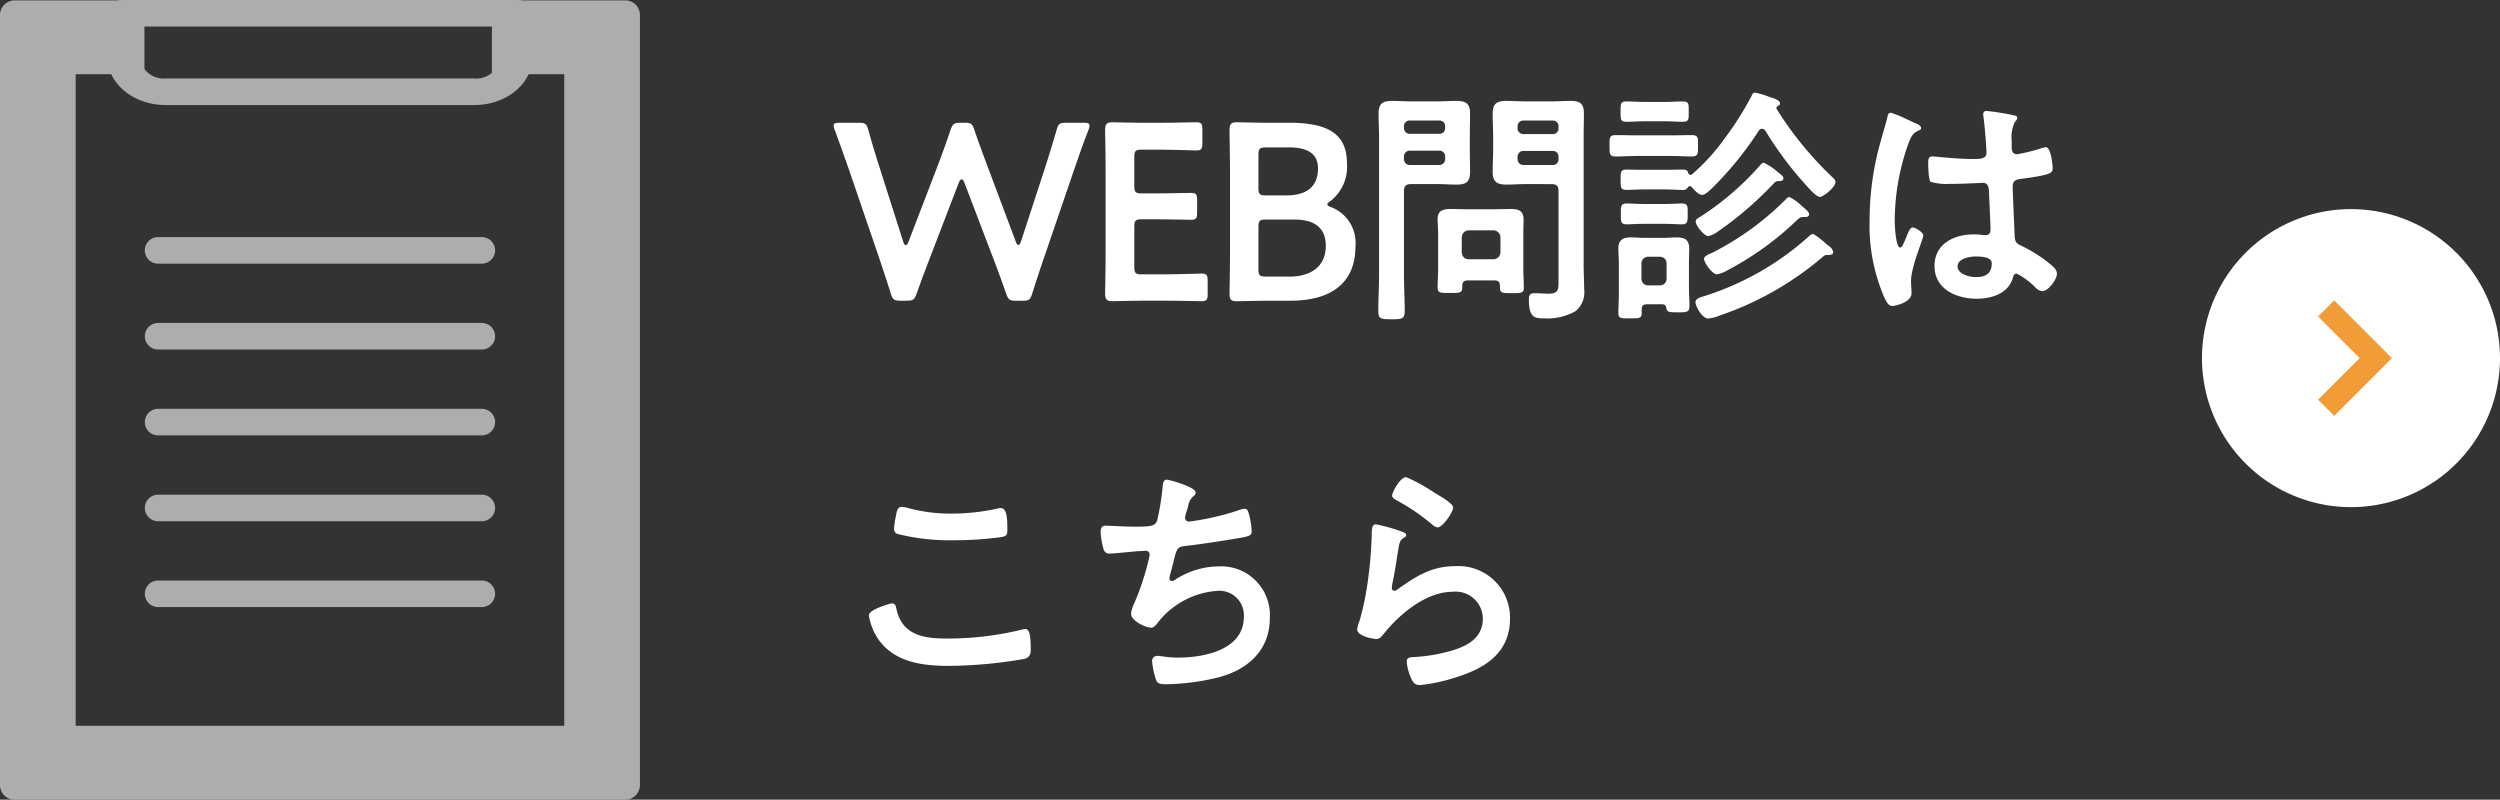 <svg xmlns="http://www.w3.org/2000/svg" width="218.837" height="70" viewBox="0 0 218.837 70">
  <rect x="0" y="0" width="218.837" height="70" fill="#333333" stroke="none"/>
  <g id="グループ_1490" data-name="グループ 1490" transform="translate(-471.163 -876)">
    <path id="パス_2123" data-name="パス 2123" d="M11.682-10.516c.088-.2.154-.286.242-.286s.176.11.242.286L14.7-3.872c.374.99.726,1.914,1.122,3.08.2.528.308.616.88.616h.55c.572,0,.682-.088.858-.638.352-1.122.66-2.046,1.012-3.08L21.8-11.726c.374-1.056.7-2.046,1.232-3.41a.987.987,0,0,0,.088-.374c0-.2-.154-.242-.506-.242h-1.54c-.572,0-.682.088-.836.638-.374,1.276-.66,2.2-.99,3.234L17.116-5.346c-.066.2-.154.286-.22.286-.088,0-.154-.088-.22-.264l-2.42-6.446c-.4-1.078-.77-2.046-1.21-3.344-.176-.55-.286-.638-.858-.638h-.352c-.572,0-.682.088-.88.616-.44,1.32-.792,2.266-1.21,3.366L7.26-5.3c-.066.176-.154.264-.22.264-.088,0-.154-.088-.22-.286L4.73-11.88c-.33-1.034-.616-1.958-.968-3.234-.154-.55-.264-.638-.836-.638H1.232c-.352,0-.506.044-.506.242a.987.987,0,0,0,.088.374c.506,1.364.858,2.376,1.232,3.432L4.708-3.916c.352,1.056.66,1.958,1.012,3.1.176.55.286.638.858.638h.528c.572,0,.682-.088.88-.616.4-1.144.748-2.046,1.144-3.08ZM27.7-2.486c-.55,0-.66-.11-.66-.66v-3.5c0-.55.11-.66.66-.66h1.1c1.034,0,3.036.044,3.19.044.462,0,.55-.132.55-.638V-8.976c0-.506-.088-.638-.55-.638-.154,0-2.156.044-3.19.044H27.7c-.55,0-.66-.11-.66-.66v-2.508c0-.55.11-.66.66-.66H29.26c1.056,0,3.036.066,3.19.066.462,0,.55-.132.55-.638v-1.188c0-.506-.088-.638-.55-.638-.154,0-2.134.044-3.19.044H28.028c-1.034,0-2.772-.044-2.926-.044-.484,0-.616.176-.616.7.022,1.122.044,2.6.044,3.674V-4.51c0,1.056-.022,2.442-.044,3.674,0,.528.132.7.616.7.154,0,1.892-.044,2.926-.044h1.694c1.056,0,3.036.044,3.19.044.462,0,.55-.132.55-.638V-1.914c0-.506-.088-.638-.55-.638-.154,0-2.134.066-3.19.066Zm12.98,2.31c3.542,0,5.72-1.5,5.72-4.774a3.349,3.349,0,0,0-2.112-3.41c-.242-.088-.352-.154-.352-.264,0-.066.11-.154.286-.286a3.789,3.789,0,0,0,1.43-3.322c0-2.684-1.87-3.52-5.038-3.52H38.918c-1.034,0-2.684-.044-2.926-.044-.484,0-.616.176-.616.7,0,.374.044,2.6.044,3.674V-4.51c0,1.232-.044,3.608-.044,3.762,0,.462.154.616.616.616.154,0,1.892-.044,2.926-.044Zm-2.772-12.76c0-.55.11-.66.66-.66H40.59c1.342,0,2.53.374,2.53,1.826,0,1.76-1.166,2.376-2.794,2.376h-1.76c-.55,0-.66-.11-.66-.66Zm0,6.314c0-.55.11-.66.66-.66H41.03c1.694,0,2.772.638,2.772,2.31,0,1.826-1.342,2.684-3.168,2.684H38.566c-.55,0-.66-.11-.66-.66ZM60.588-12.76a.508.508,0,0,1,.528-.528h2.552a.491.491,0,0,1,.506.528v.176a.491.491,0,0,1-.506.528H61.116a.508.508,0,0,1-.528-.528Zm3.08-3.19a.48.48,0,0,1,.506.528v.132a.491.491,0,0,1-.506.528H61.116a.508.508,0,0,1-.528-.528v-.132a.5.5,0,0,1,.528-.528Zm-.088,5.566c.418,0,.594.176.594.616v7.832c0,.748.022,1.144-.88,1.144-.418,0-.814-.044-1.232-.044-.4,0-.484.2-.484.55,0,1.606.528,1.65,1.3,1.65A5,5,0,0,0,65.648.748a2.134,2.134,0,0,0,.77-1.958c0-.7-.044-1.386-.044-2.09V-14.5c0-.682.022-1.364.022-2.046,0-.9-.33-1.122-1.188-1.122-.55,0-1.1.044-1.672.044H61.292c-.572,0-1.122-.044-1.694-.044-.814,0-1.188.242-1.188,1.1,0,.682.044,1.386.044,2.068v.99c0,.682-.044,1.364-.044,2.068,0,.88.4,1.1,1.21,1.1.55,0,1.1-.044,1.672-.044Zm-12.936-2.4a.508.508,0,0,1,.528-.528h2.552a.508.508,0,0,1,.528.528v.2a.508.508,0,0,1-.528.528H51.172a.508.508,0,0,1-.528-.528Zm3.08-3.168a.5.5,0,0,1,.528.528v.11a.5.5,0,0,1-.528.528H51.172a.5.5,0,0,1-.528-.528v-.11a.5.5,0,0,1,.528-.528Zm-3.08,6.182c0-.44.176-.616.616-.616h2.31c.572,0,1.122.044,1.694.044.814,0,1.166-.242,1.166-1.1,0-.7-.022-1.386-.022-2.068v-.99c0-.682.022-1.386.022-2.068,0-.88-.374-1.1-1.21-1.1-.55,0-1.1.044-1.65.044H51.282c-.55,0-1.122-.044-1.672-.044-.836,0-1.188.242-1.188,1.122,0,.682.044,1.364.044,2.046v11.99c0,1.078-.066,2.156-.066,3.256,0,.682.242.7,1.166.7.9,0,1.144-.022,1.144-.726,0-1.078-.066-2.156-.066-3.234ZM56.32-3.806c-.374,0-.572-.22-.616-.616v-1.3a.63.63,0,0,1,.616-.616h2.156a.63.63,0,0,1,.616.616v1.3a.615.615,0,0,1-.616.616Zm2.222,1.848c.352,0,.506.132.506.484V-1.3c0,.462.264.462,1.034.462.814,0,1.056,0,1.056-.484,0-.528-.044-1.078-.044-1.628v-3.1c0-.418.022-.836.022-1.232,0-.77-.44-.924-1.122-.924-.484,0-.946.022-1.43.022h-2.42c-.462,0-.946-.022-1.408-.022-.638,0-1.144.132-1.144.858,0,.44.044.858.044,1.3v3.08c0,.55-.044,1.1-.044,1.65,0,.462.242.462,1.078.462.792,0,1.078.022,1.078-.462v-.132c0-.352.132-.506.506-.506ZM83.864-10.89c0-.2-.286-.374-.528-.572a5.069,5.069,0,0,0-1.188-.792.4.4,0,0,0-.286.176,24.906,24.906,0,0,1-5.28,4.554c-.154.088-.4.22-.4.418,0,.352.748,1.276,1.1,1.276a2.09,2.09,0,0,0,.836-.4,30.231,30.231,0,0,0,4.8-4.114c.154-.154.264-.308.484-.308C83.578-10.648,83.864-10.648,83.864-10.89Zm3.7,5.7a7.117,7.117,0,0,0-1.1-.836.692.692,0,0,0-.33.176A24.891,24.891,0,0,1,76.978-.594c-.286.088-.814.2-.814.55,0,.374.594,1.43,1.122,1.43a3.875,3.875,0,0,0,.99-.264,27.543,27.543,0,0,0,8.888-5.016c.308-.264.308-.286.55-.286.154,0,.506,0,.506-.242a.8.8,0,0,0-.33-.506C87.846-4.972,87.692-5.082,87.56-5.192ZM73.942-12.848c.66,0,1.3.044,1.892.044.572,0,.55-.242.55-.946,0-.682.044-.924-.55-.924-.616,0-1.254.022-1.892.022h-2.86c-.638,0-1.276-.022-1.892-.022-.572,0-.55.22-.55.924s-.022.946.55.946c.594,0,1.232-.044,1.892-.044Zm-.506-3.036c.572,0,1.144.044,1.606.044.572,0,.528-.242.528-.9,0-.638.044-.88-.528-.88-.506,0-1.056.044-1.606.044H71.764c-.572,0-1.122-.044-1.628-.044-.55,0-.528.242-.528.88,0,.66-.044.9.528.9.44,0,1.034-.044,1.628-.044Zm12.672,8.14c0-.2-.22-.374-.638-.726a4.24,4.24,0,0,0-1.1-.792c-.088,0-.176.088-.242.154A25.054,25.054,0,0,1,77.55-4.334c-.2.066-.638.264-.638.484,0,.352.726,1.364,1.122,1.364a2.508,2.508,0,0,0,.88-.33,26.625,26.625,0,0,0,6.094-4.378c.264-.242.33-.308.594-.308h.154C85.932-7.5,86.108-7.546,86.108-7.744Zm-12.694.836c.594,0,1.188.044,1.54.044.528,0,.528-.242.528-.924,0-.66.022-.9-.528-.9-.352,0-.968.044-1.54.044H71.7c-.572,0-1.188-.044-1.54-.044-.55,0-.528.242-.528.9,0,.682-.022.924.528.924.33,0,.924-.044,1.54-.044Zm.22,4.774a.583.583,0,0,1-.594.616H72.028a.583.583,0,0,1-.594-.616V-3.41a.583.583,0,0,1,.594-.616H73.04a.583.583,0,0,1,.594.616Zm-.022,2.6c.066.352.22.374,1.012.374.748,0,1.012,0,1.012-.55s-.044-1.122-.044-1.672V-3.542c0-.374.022-.77.022-1.166,0-.77-.33-1.012-1.078-1.012-.4,0-.792.044-1.188.044H71.7c-.4,0-.792-.044-1.21-.044-.7,0-1.078.242-1.078.99,0,.4.044.792.044,1.188v2.86c0,.528-.044,1.056-.044,1.584,0,.506.264.462,1.1.462.7,0,.946.022.946-.462V.682c0-.462.066-.55.616-.55H73.26C73.5.154,73.568.242,73.612.462Zm9.746-17.688c.132-.044.2-.11.2-.242,0-.286-.638-.462-.924-.55a7.11,7.11,0,0,0-1.232-.374c-.2,0-.22.066-.308.242a27.009,27.009,0,0,1-2.376,3.762,17.691,17.691,0,0,1-2.86,3.146.313.313,0,0,1-.132.044.212.212,0,0,1-.2-.176c-.044-.176-.132-.286-.506-.286-.352,0-.968.022-1.54.022h-1.8c-.572,0-1.188-.022-1.54-.022-.55,0-.528.22-.528.88s-.022.9.528.9c.374,0,.968-.044,1.54-.044h1.8c.572,0,1.166.044,1.54.044a.465.465,0,0,0,.462-.2.219.219,0,0,1,.176-.132c.066,0,.088,0,.132.044.242.242.616.726.946.726.242,0,.572-.308.748-.462a29.654,29.654,0,0,0,4.2-5.126.345.345,0,0,1,.308-.2.389.389,0,0,1,.308.2,31.328,31.328,0,0,0,3.476,4.664c.242.264.946,1.1,1.276,1.1.308,0,1.364-.858,1.364-1.3,0-.22-.2-.352-.33-.484a30.338,30.338,0,0,1-4.818-5.918c-.022-.022-.022-.044-.022-.088C83.248-17.138,83.314-17.182,83.358-17.226ZM102.1-3.454c0,.9-.55,1.21-1.386,1.21-.55,0-1.606-.242-1.606-.946,0-.682,1.078-.858,1.584-.858C101.112-4.048,102.1-4.026,102.1-3.454Zm-.44-13.332a.269.269,0,0,0-.308.308c0,.066.022.154.022.22.088.55.264,2.684.264,3.146,0,.484-.506.528-1.034.528h-.352c-1.144,0-3.1-.22-3.366-.22-.33,0-.352.264-.352.55s.022,1.54.22,1.672a4.886,4.886,0,0,0,1.672.176h.286c.88,0,2.442-.088,2.618-.088.55,0,.506.616.528.836.022.638.132,2.728.132,3.278,0,.286-.132.462-.44.462H101.4a5.635,5.635,0,0,0-.858-.066c-1.716,0-3.454.792-3.454,2.772,0,2.024,1.914,2.86,3.674,2.86,1.32,0,2.794-.44,3.19-1.848.044-.176.11-.352.33-.352a6.252,6.252,0,0,1,1.628,1.21,1.006,1.006,0,0,0,.616.33c.506,0,1.276-1.012,1.276-1.518,0-.374-.308-.616-.572-.836a12.217,12.217,0,0,0-2.376-1.54c-.484-.242-.7-.286-.748-.858-.022-.572-.176-3.938-.176-4.378,0-.55.264-.638.748-.7,2.6-.352,2.75-.506,2.75-.924,0-.33-.154-1.848-.594-1.848a1.754,1.754,0,0,0-.33.066,13.986,13.986,0,0,1-2.2.55c-.33,0-.462-.264-.462-.572v-.616a3.062,3.062,0,0,1,.242-1.562c.11-.2.242-.242.242-.44,0-.132-.11-.176-.22-.2A20.818,20.818,0,0,0,101.662-16.786Zm-7,.726a8.333,8.333,0,0,0-1.408-.572c-.2,0-.264.22-.286.374-.242.968-.55,1.914-.792,2.882a25.27,25.27,0,0,0-.77,6.16,15.842,15.842,0,0,0,1.3,6.776c.154.308.33.726.7.726.11,0,1.672-.264,1.672-1.122,0-.352-.044-.7-.044-1.056,0-1.276,1.078-3.7,1.078-4,0-.264-.7-.7-.946-.7-.264,0-.484.726-.594.968-.22.506-.33.792-.484.792-.418,0-.484-2.09-.484-2.442a20.311,20.311,0,0,1,1.21-6.688c.264-.682.4-.88.9-1.122.11-.044.2-.088.2-.22,0-.22-.4-.374-.572-.44C95.216-15.8,94.952-15.928,94.666-16.06ZM3.806,27.368A5.144,5.144,0,0,0,4.664,29.5c1.43,2,3.894,2.288,6.182,2.288a40.211,40.211,0,0,0,6.6-.616c.418-.132.528-.4.528-.814,0-1.43-.154-1.8-.484-1.8a1.754,1.754,0,0,0-.33.066,27.4,27.4,0,0,1-6.556.77c-2.068,0-3.938-.33-4.4-2.662-.044-.22-.11-.418-.4-.418C5.786,26.312,3.806,26.818,3.806,27.368Zm2.2-7.59a.458.458,0,0,0,.308.462,18.869,18.869,0,0,0,5.016.55,30.014,30.014,0,0,0,3.982-.264c.506-.088.616-.132.616-.66,0-.9-.022-1.892-.572-1.892a1.115,1.115,0,0,0-.286.044,18.715,18.715,0,0,1-3.982.44A14.168,14.168,0,0,1,7.348,18a3.291,3.291,0,0,0-.638-.132c-.418,0-.462.4-.528.77A7.63,7.63,0,0,0,6.006,19.778Zm23.87-4.29c-.352,0-.33.484-.374.792a21.149,21.149,0,0,1-.462,2.794c-.2.462-.44.528-2,.528-.88,0-2.178-.088-2.486-.088-.11,0-.462-.022-.462.55a6.677,6.677,0,0,0,.242,1.452.517.517,0,0,0,.572.44c.44,0,2.156-.2,2.662-.22.132,0,.33-.022.462-.022a.318.318,0,0,1,.352.33,2.438,2.438,0,0,1-.11.55,22.2,22.2,0,0,1-1.21,3.652,3.106,3.106,0,0,0-.308.968c0,.616,1.254,1.232,1.76,1.232.264,0,.462-.286.616-.484a7.236,7.236,0,0,1,5.324-2.75A2.144,2.144,0,0,1,36.63,27.5c0,2.9-3.5,3.564-5.786,3.564-.836,0-1.5-.154-1.782-.154a.439.439,0,0,0-.462.462,6.784,6.784,0,0,0,.286,1.452c.132.462.242.572.968.572a20.125,20.125,0,0,0,4.6-.616C37,32.1,38.9,30.4,38.9,27.632a4.261,4.261,0,0,0-4.466-4.554,7.087,7.087,0,0,0-3.85,1.188.461.461,0,0,1-.242.088c-.154,0-.22-.066-.22-.2a1.246,1.246,0,0,1,.066-.4c.132-.484.242-.88.308-1.188.264-1.034.286-1.188,1.012-1.276,1.232-.132,3.828-.528,5.016-.748.55-.11.792-.176.792-.528a7.033,7.033,0,0,0-.2-1.364c-.088-.308-.132-.616-.418-.616a1.821,1.821,0,0,0-.594.154,23.538,23.538,0,0,1-4.246.968.337.337,0,0,1-.374-.33,2.5,2.5,0,0,1,.132-.55c.066-.176.088-.308.132-.44a1.434,1.434,0,0,1,.462-.9.409.409,0,0,0,.2-.33C32.406,16.126,30.1,15.488,29.876,15.488ZM48.2,19.4c-.352,0-.374.33-.374.968,0,.154-.022.308-.022.484a35.142,35.142,0,0,1-.528,4.8c-.132.726-.308,1.452-.506,2.156a3.38,3.38,0,0,0-.22.77c0,.638,1.474.858,1.672.858.308,0,.484-.242.66-.462C50.27,27.236,52.6,25.3,54.912,25.3a2.386,2.386,0,0,1,2.64,2.332c0,1.87-1.628,2.552-3.19,2.948a14.7,14.7,0,0,1-2.926.44c-.286.022-.55.044-.55.4a4.578,4.578,0,0,0,.374,1.43c.2.418.33.616.814.616a14.706,14.706,0,0,0,2.86-.594c2.662-.792,4.994-2.112,4.994-5.236a4.508,4.508,0,0,0-4.8-4.576c-2.09,0-3.41.88-5.038,2.024a.491.491,0,0,1-.286.132c-.154,0-.22-.132-.22-.264a3.338,3.338,0,0,1,.066-.462c.22-1.012.352-2.046.528-3.058.088-.44.11-.638.462-.858.088-.044.2-.11.2-.242,0-.176-.242-.242-.4-.308A15.62,15.62,0,0,0,48.2,19.4Zm1.408-2.53c0,.242.286.352.506.484a18.007,18.007,0,0,1,2.772,1.87c.176.132.462.44.7.44.462,0,1.364-1.342,1.364-1.738,0-.374-1.276-1.078-1.606-1.276a15.217,15.217,0,0,0-2.508-1.386C50.314,15.268,49.61,16.588,49.61,16.874Z" transform="translate(543.413 902.5)" fill="#fff"/>
    <g id="グループ_1043" data-name="グループ 1043" transform="translate(663.913 894.305)">
      <g id="グループ_596" data-name="グループ 596" transform="translate(0)">
        <path id="パス_1966" data-name="パス 1966" d="M13.043,0A13.043,13.043,0,1,1,0,13.043,13.043,13.043,0,0,1,13.043,0Z" fill="#fff"/>
        <path id="パス_1453" data-name="パス 1453" d="M205.828,1023.343l4.348,4.348-4.348,4.348" transform="translate(-194.959 -1014.648)" fill="none" stroke="#f29c37" stroke-miterlimit="10" stroke-width="2"/>
      </g>
    </g>
    <g id="グループ_1157" data-name="グループ 1157" transform="translate(1357.026 2959.019)" opacity="0.6">
      <path id="パス_1921" data-name="パス 1921" d="M-848.04-2073.824h-27.027c-2.8,0-5.085-1.878-5.085-4.189v-3.842a1.305,1.305,0,0,1,1.411-1.163h34.375a1.307,1.307,0,0,1,1.411,1.163v3.842C-842.955-2075.7-845.237-2073.824-848.04-2073.824Zm-29.29-6.87v2.68a2.1,2.1,0,0,0,2.263,1.865h27.027a2.1,2.1,0,0,0,2.262-1.865v-2.68Z" transform="translate(3.698)" fill="#fff"/>
      <g id="グループ_1156" data-name="グループ 1156" transform="translate(-873.185 -2062.264)">
        <g id="グループ_1151" data-name="グループ 1151">
          <line id="線_116" data-name="線 116" x2="28.333" transform="translate(1.163 1.163)" fill="#fff"/>
          <path id="パス_1922" data-name="パス 1922" d="M-850.655-2070.833h-28.334a1.162,1.162,0,0,1-1.163-1.161,1.163,1.163,0,0,1,1.163-1.164h28.334a1.164,1.164,0,0,1,1.163,1.164A1.164,1.164,0,0,1-850.655-2070.833Z" transform="translate(880.152 2073.157)" fill="#fff"/>
        </g>
        <g id="グループ_1152" data-name="グループ 1152" transform="translate(0 7.516)">
          <line id="線_117" data-name="線 117" x2="28.333" transform="translate(1.163 1.162)" fill="#fff"/>
          <path id="パス_1923" data-name="パス 1923" d="M-850.655-2066.271h-28.334a1.162,1.162,0,0,1-1.163-1.161,1.163,1.163,0,0,1,1.163-1.164h28.334a1.164,1.164,0,0,1,1.163,1.164A1.164,1.164,0,0,1-850.655-2066.271Z" transform="translate(880.152 2068.595)" fill="#fff"/>
        </g>
        <g id="グループ_1153" data-name="グループ 1153" transform="translate(0 15.03)">
          <line id="線_118" data-name="線 118" x2="28.333" transform="translate(1.163 1.163)" fill="#fff"/>
          <path id="パス_1924" data-name="パス 1924" d="M-850.655-2061.708h-28.334a1.163,1.163,0,0,1-1.163-1.163,1.163,1.163,0,0,1,1.163-1.163h28.334a1.164,1.164,0,0,1,1.163,1.163A1.164,1.164,0,0,1-850.655-2061.708Z" transform="translate(880.152 2064.034)" fill="#fff"/>
        </g>
        <g id="グループ_1154" data-name="グループ 1154" transform="translate(0 22.546)">
          <line id="線_119" data-name="線 119" x2="28.333" transform="translate(1.163 1.162)" fill="#fff"/>
          <path id="パス_1925" data-name="パス 1925" d="M-850.655-2057.147h-28.334a1.163,1.163,0,0,1-1.163-1.163,1.162,1.162,0,0,1,1.163-1.161h28.334a1.164,1.164,0,0,1,1.163,1.161A1.164,1.164,0,0,1-850.655-2057.147Z" transform="translate(880.152 2059.472)" fill="#fff"/>
        </g>
        <g id="グループ_1155" data-name="グループ 1155" transform="translate(0 30.06)">
          <line id="線_120" data-name="線 120" x2="28.333" transform="translate(1.163 1.163)" fill="#fff"/>
          <path id="パス_1926" data-name="パス 1926" d="M-850.655-2052.586h-28.334a1.163,1.163,0,0,1-1.163-1.162,1.163,1.163,0,0,1,1.163-1.163h28.334a1.164,1.164,0,0,1,1.163,1.163A1.164,1.164,0,0,1-850.655-2052.586Z" transform="translate(880.152 2054.911)" fill="#fff"/>
        </g>
      </g>
      <path id="パス_1927" data-name="パス 1927" d="M-831.124-2083h-53.463a1.276,1.276,0,0,0-1.276,1.278v67.412a1.276,1.276,0,0,0,1.276,1.276h53.463a1.276,1.276,0,0,0,1.276-1.276v-67.412A1.276,1.276,0,0,0-831.124-2083Zm-5.347,63.5H-879.24v-57.041h6.019v-4.611h30.415v4.611h6.334Z" transform="translate(0 0.014)" fill="#fff"/>
    </g>
  </g>
</svg>
